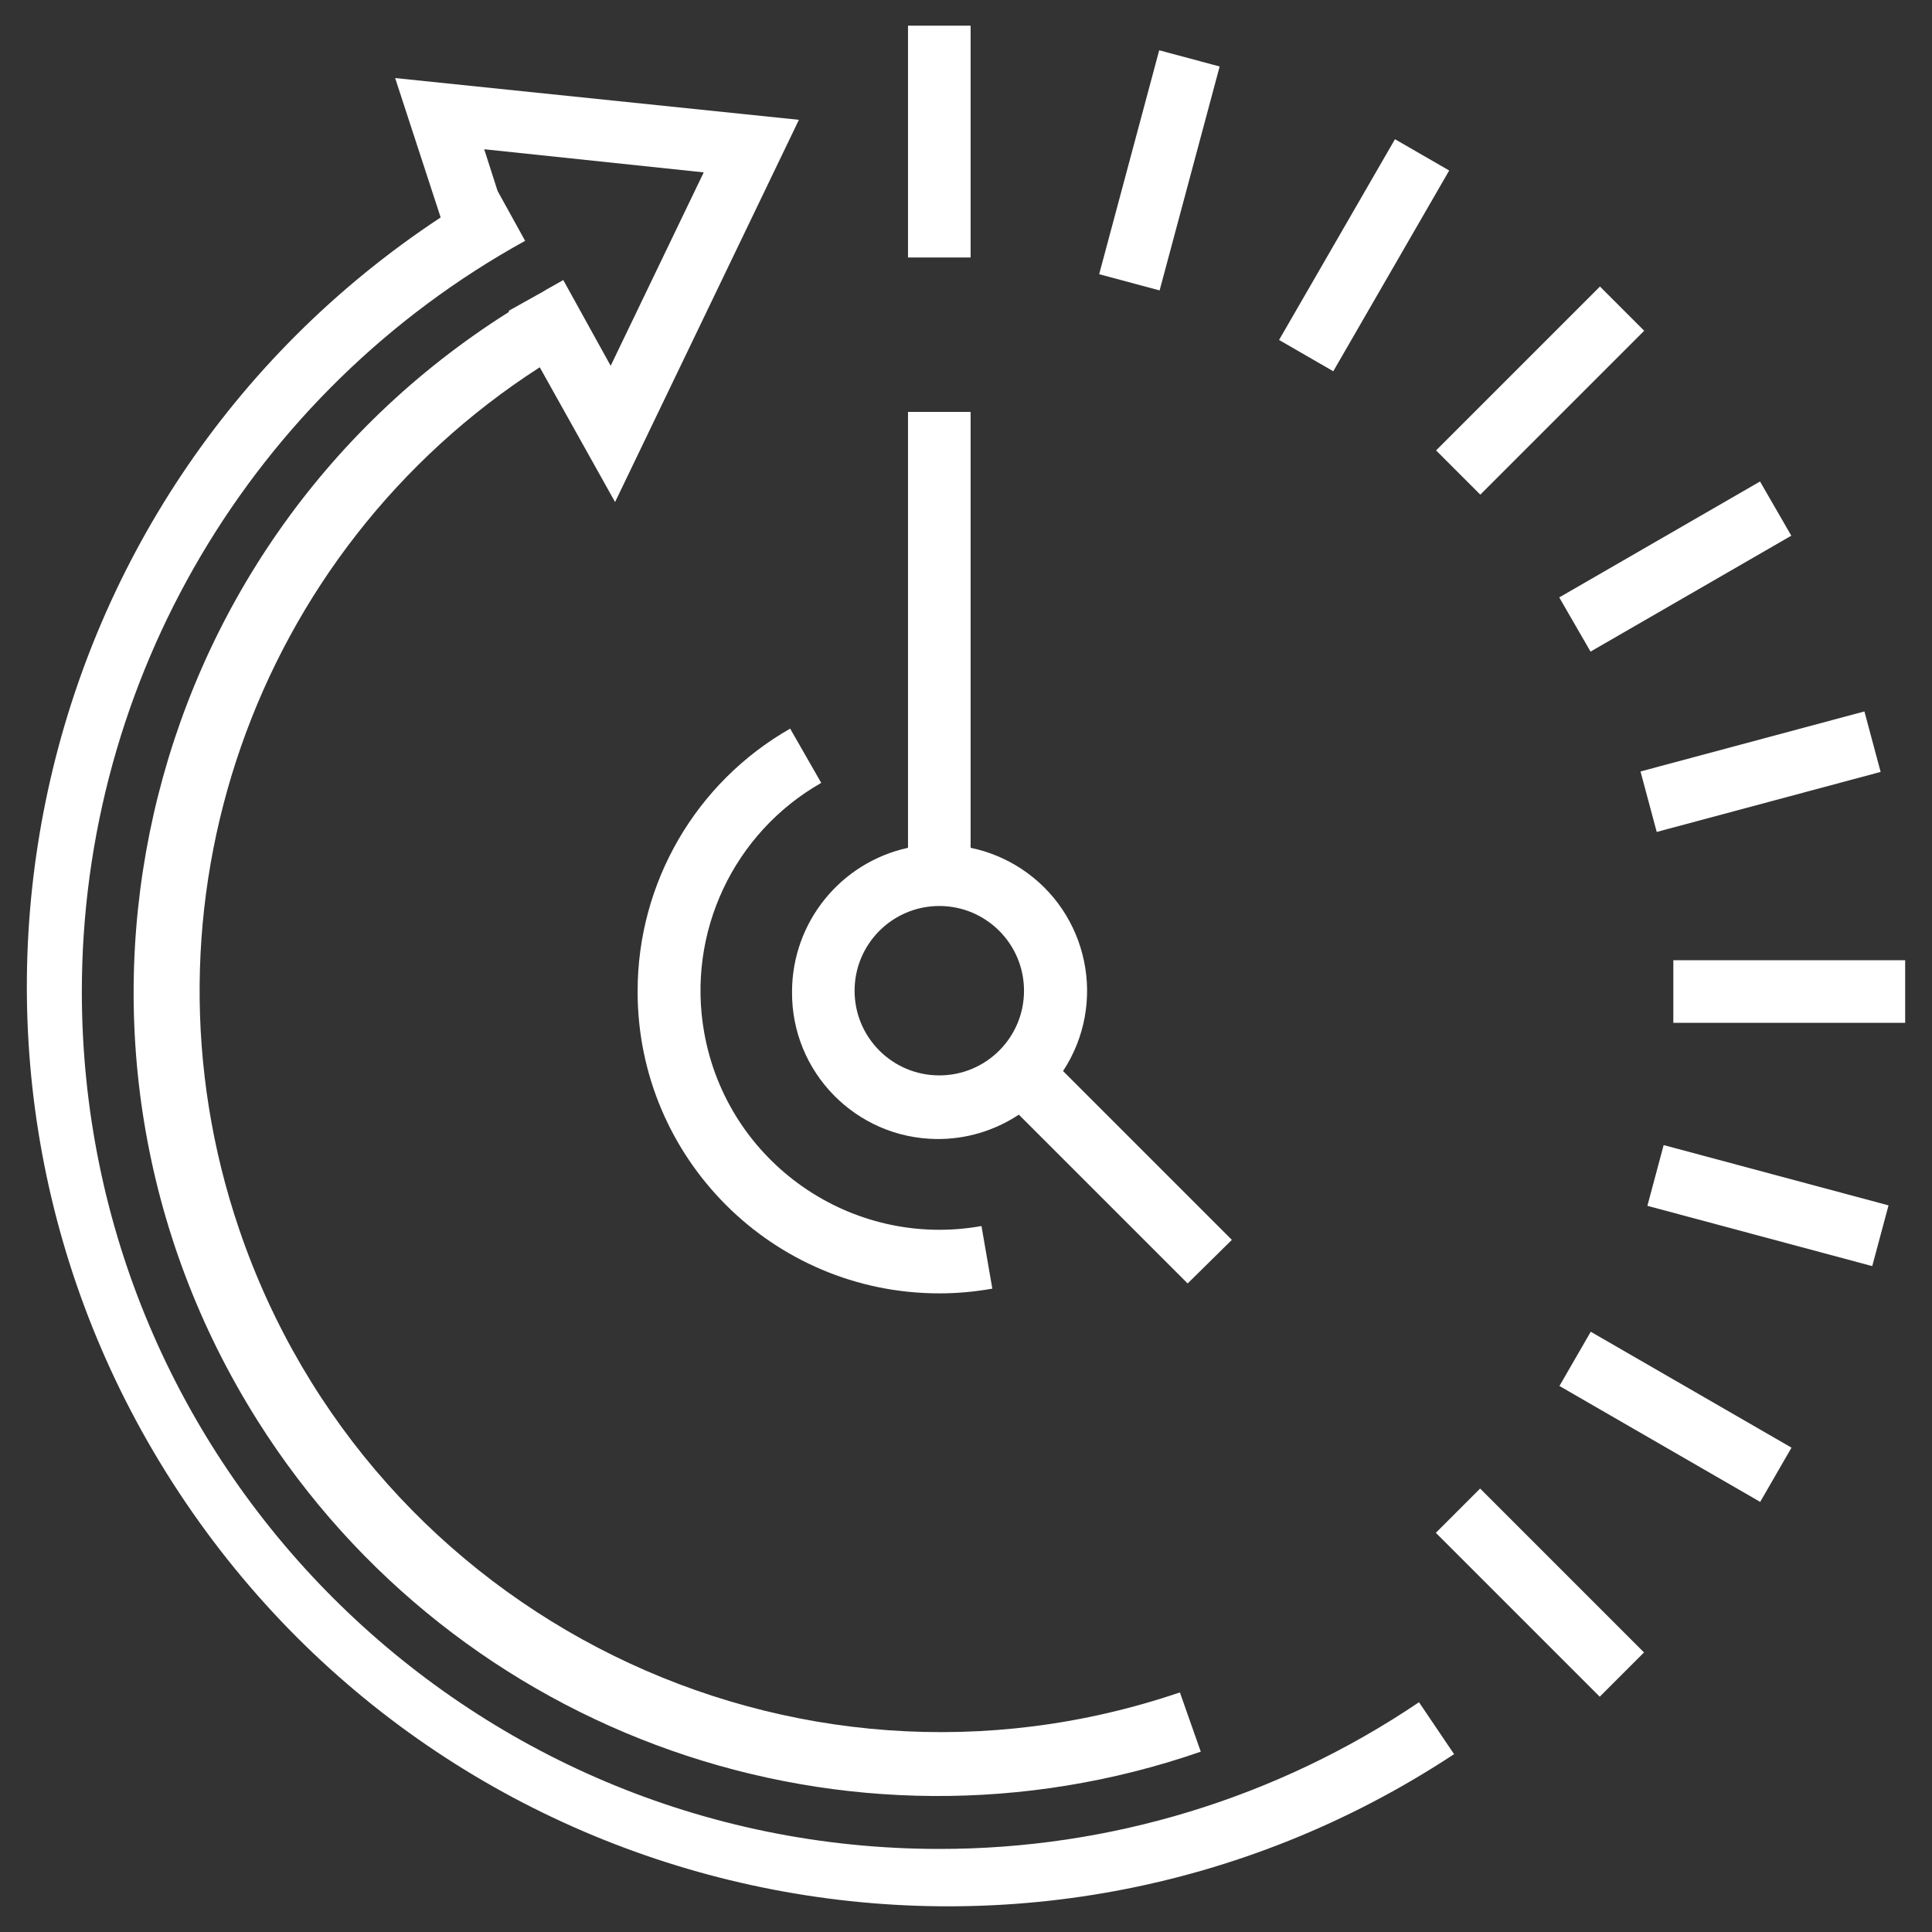 <?xml version="1.0" encoding="utf-8"?>
<!-- Generator: Adobe Illustrator 12.0.0, SVG Export Plug-In . SVG Version: 6.00 Build 51448)  -->
<!DOCTYPE svg PUBLIC "-//W3C//DTD SVG 1.1//EN" "http://www.w3.org/Graphics/SVG/1.1/DTD/svg11.dtd">
<svg  version="1.1" xmlns="http://www.w3.org/2000/svg" xmlns:xlink="http://www.w3.org/1999/xlink" width="72" height="72" viewBox="0 0 72 72"
	 style="overflow:visible;enable-background:new 0 0 72 72;" xml:space="preserve">
<rect x="0" y="0" width="72" height="72" fill="#333333" stroke="none"/>
<style type="text/css">
<![CDATA[
	.st0{fill:#FFFFFF;}
	.st1{display:inline;}
	.st2{display:none;}
]]>
</style>
<g id="Ebene_1" class="st2">
	<rect class="st1" width="72" height="72"/>
</g>
<g id="vorteil_1">
	<g>
		<rect x="33.839" y="0.957" class="st0" width="2.333" height="8.639"/>
		<rect x="62.36" y="35.785" class="st0" width="8.64" height="2.333"/>
		
			<rect x="53.087" y="13.389" transform="matrix(0.707 -0.707 0.707 0.707 6.52 44.852)" class="st0" width="8.639" height="2.331"/>
		
			<rect x="56.234" y="55.033" transform="matrix(0.707 -0.707 0.707 0.707 -25.156 57.973)" class="st0" width="2.334" height="8.639"/>
		
			<rect x="61.283" y="27.597" transform="matrix(0.966 -0.259 0.259 0.966 -5.21 17.964)" class="st0" width="8.638" height="2.333"/>
		
			<rect x="58.115" y="19.952" transform="matrix(0.866 -0.5 0.5 0.866 -2.195 34.043)" class="st0" width="8.64" height="2.332"/>
		
			<rect x="46.521" y="8.347" transform="matrix(0.5 -0.866 0.866 0.5 17.178 48.783)" class="st0" width="8.639" height="2.333"/>
		
			<rect x="61.273" y="48.476" transform="matrix(0.5 -0.866 0.866 0.5 -14.501 80.476)" class="st0" width="2.334" height="8.639"/>
		
			<rect x="38.888" y="5.188" transform="matrix(0.259 -0.966 0.966 0.259 25.879 46.441)" class="st0" width="8.639" height="2.332"/>
		
			<rect x="64.703" y="40.593" transform="matrix(0.259 -0.966 0.966 0.259 5.422 96.927)" class="st0" width="2.343" height="8.675"/>
		<path class="st0" d="M29.517,36.952c-0.029,3.006,2.384,5.466,5.39,5.496c1.088,0.011,2.154-0.307,3.062-0.908l6.291,6.291
			l1.648-1.625l-6.291-6.291c1.652-2.514,0.954-5.887-1.558-7.539c-0.574-0.377-1.215-0.642-1.887-0.781V15.351h-2.333v16.244
			C31.32,32.146,29.522,34.374,29.517,36.952z M35.006,33.764c1.743,0,3.156,1.414,3.156,3.157c0,1.744-1.413,3.156-3.157,3.156
			c-1.743,0-3.157-1.412-3.157-3.156C31.848,35.178,33.262,33.764,35.006,33.764L35.006,33.764z"/>
		<path class="st0" d="M35.006,68.904C17.359,68.906,3.053,54.603,3.05,36.956c-0.001-11.64,6.328-22.36,16.52-27.981l-1.026-1.858
			l-0.499-1.555l8.181,0.862l-3.468,7.208l-1.766-3.195l-0.622,0.351l0,0l-0.155,0.093l-1.252,0.699v0.047
			C4.967,20.452,0.776,38.953,9.602,52.949c7.427,11.778,21.989,16.887,35.147,12.331l-0.778-2.209
			c-14.444,4.916-30.139-2.809-35.056-17.254C4.827,33.807,9.446,20.555,20.115,13.687l2.807,5.023l6.851-14.245L14.726,2.909
			l1.696,5.194C0.607,18.533-3.759,39.807,6.67,55.622s31.704,20.181,47.519,9.75l-1.307-1.935
			C47.603,67.004,41.376,68.909,35.006,68.904z"/>
		<path class="st0" d="M23.762,36.952c-0.002,6.209,5.03,11.246,11.24,11.248c0.664,0.001,1.325-0.06,1.979-0.176l-0.404-2.333
			c-4.846,0.863-9.473-2.367-10.334-7.212c-0.659-3.712,1.087-7.438,4.362-9.303l-1.158-2.022
			C25.928,29.161,23.758,32.902,23.762,36.952z"/>
	</g>
</g>
<g id="vorteil_2" class="st2">
	<g class="st1">
		<path class="st0" d="M64.881,22.267c-0.073-3.126-0.146-6.689-0.146-10.615c0-1.672-1.091-3.199-2.689-3.636L37.179,0.164
			c-0.727-0.218-1.526-0.218-2.326,0L9.985,8.016c-1.6,0.509-2.69,1.963-2.69,3.636c0,3.926-0.072,7.489-0.145,10.615
			c-0.291,11.706-0.437,19.487,3.563,27.629c6.544,13.233,17.741,19.341,23.775,21.813C34.925,71.928,35.434,72,35.943,72
			c0.509,0,0.944-0.072,1.454-0.291c6.107-2.472,17.305-8.507,23.849-21.813C65.317,41.754,65.099,33.973,64.881,22.267z
			 M58.628,48.66C52.521,61.021,42.05,66.765,36.307,69.019c-0.219,0.073-0.509,0.073-0.728,0
			c-5.671-2.326-16.214-7.997-22.322-20.358c-3.635-7.562-3.417-15.05-3.198-26.32c0.072-3.126,0.145-6.689,0.145-10.688
			c0-0.437,0.291-0.8,0.654-0.873l24.867-7.78c0.073,0,0.218-0.072,0.291-0.072c0.072,0,0.218,0,0.29,0.072l24.867,7.78
			c0.363,0.145,0.654,0.509,0.654,0.873c0,3.926,0.072,7.489,0.146,10.688C62.19,33.61,62.408,41.099,58.628,48.66z"/>
		<path class="st0" d="M50.048,32.374H37.251V19.504c0-0.8-0.654-1.454-1.453-1.454c-0.801,0-1.455,0.654-1.455,1.454v12.869H21.474
			c-0.8,0-1.454,0.654-1.454,1.455c0,0.8,0.654,1.454,1.454,1.454h12.869v12.869c0,0.8,0.654,1.454,1.455,1.454
			c0.799,0,1.454-0.654,1.454-1.454v-12.87h12.869c0.8,0,1.454-0.654,1.454-1.454C51.575,33.028,50.849,32.374,50.048,32.374z"/>
	</g>
</g>
<g id="vorteil_3" class="st2">
	<g class="st1">
		<path class="st0" d="M62.676,17.317c-0.006-0.01-0.011-0.02-0.017-0.03c-0.084-0.154-0.189-0.294-0.317-0.413L45.937,0.469
			c-0.019-0.018-0.044-0.029-0.063-0.046c-0.08-0.073-0.167-0.136-0.26-0.192c-0.041-0.024-0.08-0.046-0.122-0.066
			c-0.115-0.056-0.235-0.103-0.363-0.129c-0.012-0.002-0.024-0.003-0.037-0.006C44.996,0.012,44.898,0,44.799,0h-29.03
			C12.753,0,10.3,2.454,10.3,5.469v55.884c0,3.016,2.453,5.469,5.469,5.469h26.097C44.559,69.984,48.561,72,53.03,72
			c8.089,0,14.67-6.581,14.67-14.67c0-4.307-1.877-8.172-4.842-10.859V18.046C62.858,17.782,62.788,17.536,62.676,17.317z
			 M46.405,5.463l10.988,10.989h-8.722c-1.25,0-2.267-1.017-2.267-2.266V5.463L46.405,5.463z M15.769,63.622
			c-1.251,0-2.269-1.018-2.269-2.27V5.469c0-1.251,1.018-2.269,2.269-2.269h27.436v10.986c0,3.014,2.452,5.466,5.466,5.466h10.987
			v24.609c-1.993-1.016-4.241-1.6-6.628-1.6c-8.089,0-14.669,6.58-14.669,14.67c0,2.253,0.525,4.381,1.438,6.291L15.769,63.622
			L15.769,63.622z M64.5,57.33c0,6.324-5.146,11.47-11.47,11.47s-11.47-5.146-11.47-11.47s5.146-11.469,11.47-11.469
			S64.5,51.006,64.5,57.33z"/>
		<path class="st0" d="M36.236,49.13H22.516c-0.883,0-1.6,0.717-1.6,1.6c0,0.884,0.717,1.601,1.6,1.601h13.721
			c0.883,0,1.6-0.717,1.6-1.601C37.836,49.847,37.119,49.13,36.236,49.13z"/>
		<path class="st0" d="M22.513,40.656h28.133c0.883,0,1.6-0.717,1.6-1.6s-0.717-1.6-1.6-1.6H22.513c-0.883,0-1.6,0.717-1.6,1.6
			S21.63,40.656,22.513,40.656z"/>
		<path class="st0" d="M22.513,28.884h28.133c0.883,0,1.6-0.717,1.6-1.6s-0.717-1.6-1.6-1.6H22.513c-0.883,0-1.6,0.717-1.6,1.6
			S21.63,28.884,22.513,28.884z"/>
		<path class="st0" d="M22.513,17.698h14.066c0.883,0,1.601-0.717,1.601-1.6s-0.718-1.6-1.601-1.6H22.513
			c-0.883,0-1.6,0.717-1.6,1.6S21.63,17.698,22.513,17.698z"/>
		<path class="st0" d="M59.737,51.079c-0.719-0.515-1.719-0.347-2.232,0.372l-5.973,8.361l-3.841-3.84
			c-0.624-0.625-1.639-0.625-2.263,0c-0.624,0.624-0.624,1.637,0,2.262l5.177,5.176c0.301,0.302,0.708,0.469,1.131,0.469
			c0.044,0,0.088-0.001,0.132-0.005c0.469-0.039,0.896-0.282,1.17-0.665l7.07-9.898C60.623,52.592,60.456,51.593,59.737,51.079z"/>
	</g>
</g>
</svg>
